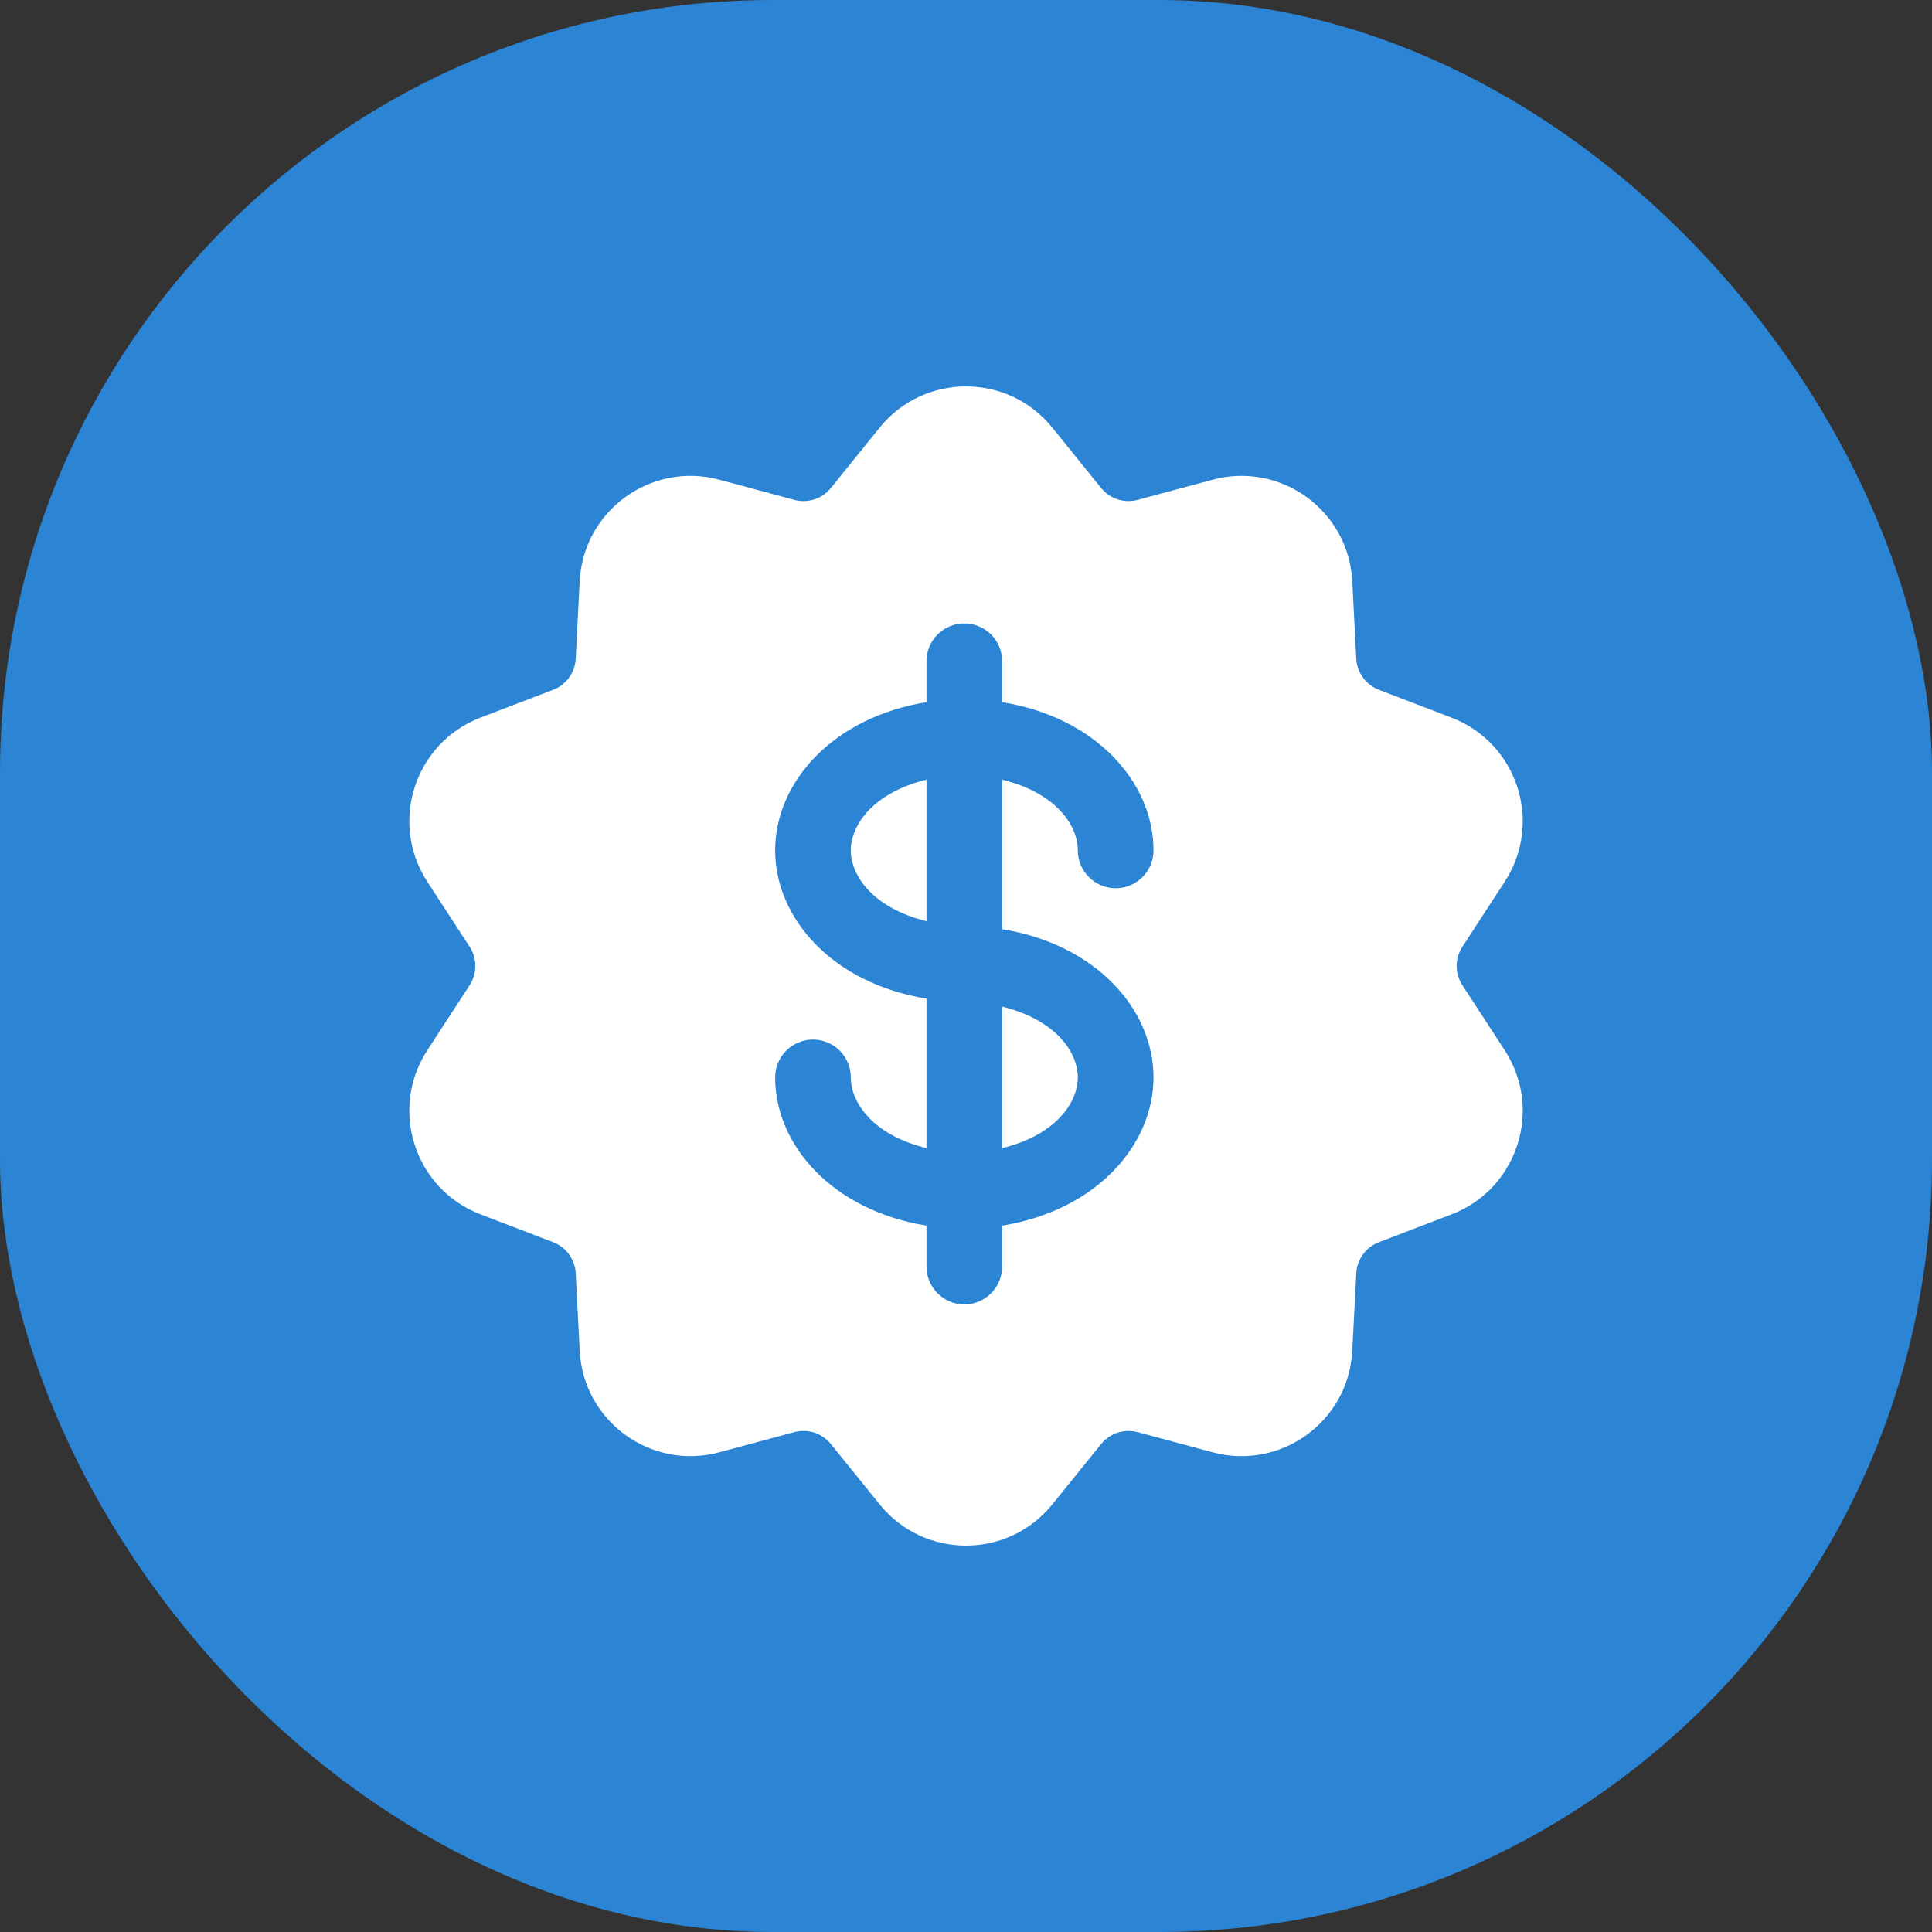 <?xml version="1.0" encoding="UTF-8"?> <svg xmlns="http://www.w3.org/2000/svg" width="40" height="40" viewBox="0 0 40 40" fill="none"><rect x="0" y="0" width="40" height="40" fill="#333333" stroke="none"/><rect width="40" height="40" rx="16" fill="#2B84D4"></rect><g clip-path="url(#clip0_6_37)"><path d="M20.748 20.841V23.771C21.863 23.498 22.315 22.825 22.315 22.306C22.315 21.788 21.862 21.115 20.748 20.841Z" fill="white"></path><path d="M31.154 21.745L30.277 20.398C30.119 20.156 30.119 19.844 30.277 19.602L31.154 18.254C31.953 17.024 31.412 15.377 30.049 14.857L28.549 14.282C28.279 14.178 28.095 13.925 28.08 13.637L27.997 12.032C27.922 10.571 26.519 9.553 25.107 9.932L23.554 10.349C23.276 10.424 22.978 10.327 22.797 10.103L21.786 8.853C20.866 7.715 19.132 7.717 18.213 8.853L17.203 10.103C17.022 10.327 16.723 10.424 16.445 10.349L14.893 9.932C13.483 9.552 12.077 10.57 12.002 12.032L11.92 13.637C11.905 13.926 11.722 14.179 11.452 14.282L9.951 14.856C8.586 15.379 8.048 17.026 8.847 18.255L9.723 19.601C9.88 19.843 9.88 20.156 9.723 20.398L8.847 21.745C8.048 22.971 8.586 24.622 9.951 25.143L11.452 25.718C11.722 25.822 11.905 26.075 11.92 26.363L12.002 27.968C12.077 29.427 13.479 30.448 14.893 30.068L16.445 29.651C16.723 29.576 17.021 29.672 17.203 29.898L18.213 31.147C19.131 32.283 20.865 32.286 21.787 31.147L22.797 29.898C22.979 29.673 23.276 29.576 23.554 29.651L25.108 30.069C26.518 30.446 27.922 29.431 27.997 27.968L28.08 26.363C28.095 26.075 28.279 25.822 28.549 25.718L30.049 25.144C31.413 24.622 31.953 22.974 31.154 21.745ZM23.882 22.306C23.882 23.696 22.711 25.059 20.748 25.375V26.223C20.748 26.655 20.398 27.006 19.965 27.006C19.533 27.006 19.182 26.655 19.182 26.223V25.375C17.249 25.064 16.049 23.721 16.049 22.306C16.049 21.874 16.399 21.523 16.832 21.523C17.264 21.523 17.615 21.874 17.615 22.306C17.615 22.825 18.068 23.498 19.182 23.771V20.675C17.249 20.364 16.049 19.021 16.049 17.607C16.049 16.174 17.27 14.845 19.182 14.538V13.69C19.182 13.258 19.533 12.907 19.965 12.907C20.398 12.907 20.748 13.258 20.748 13.69V14.538C22.682 14.849 23.882 16.192 23.882 17.607C23.882 18.039 23.531 18.39 23.099 18.39C22.666 18.39 22.315 18.039 22.315 17.607C22.315 17.088 21.862 16.415 20.748 16.142V19.238C22.682 19.549 23.882 20.892 23.882 22.306Z" fill="white"></path><path d="M17.615 17.607C17.615 18.125 18.069 18.798 19.182 19.072V16.142C18.067 16.415 17.615 17.088 17.615 17.607Z" fill="white"></path></g><defs><clipPath id="clip0_6_37"><rect width="24" height="24" fill="white" transform="translate(8 8)"></rect></clipPath></defs></svg> 